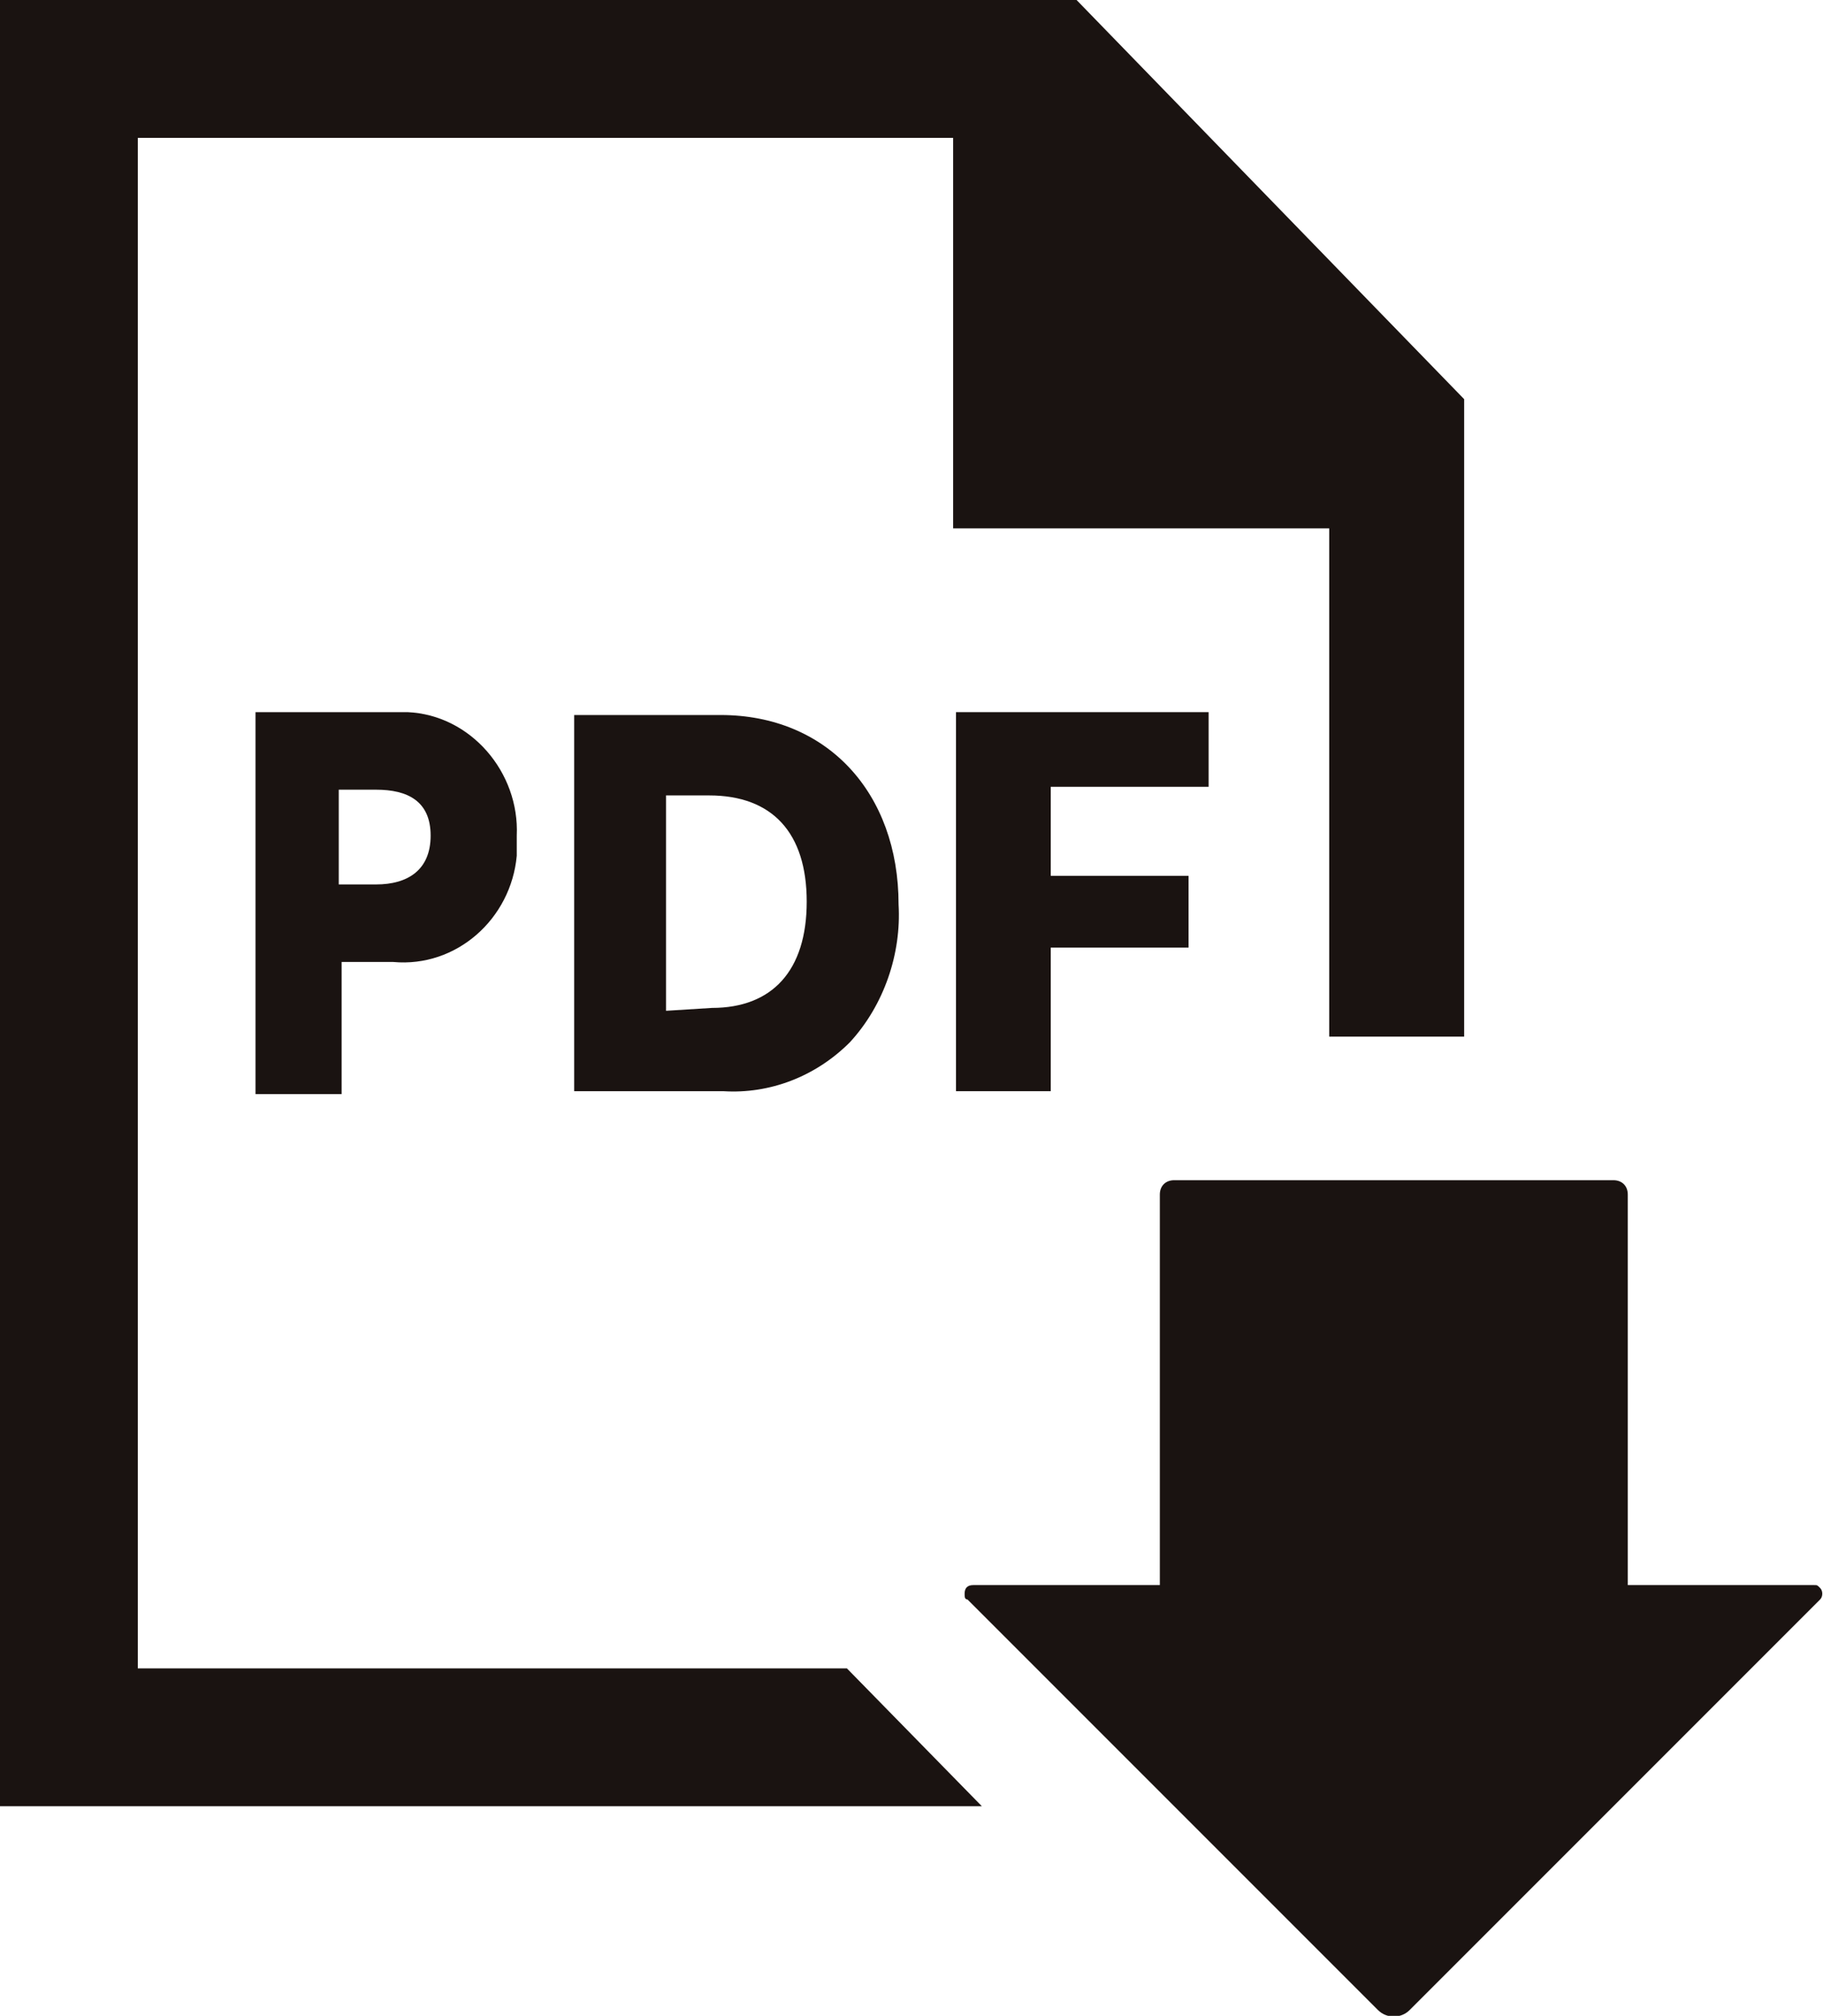 ﻿<?xml version="1.0" encoding="utf-8"?>
<!-- Generator: Adobe Illustrator 24.3.0, SVG Export Plug-In . SVG Version: 6.00 Build 0)  -->
<svg version="1.1" id="レイヤー_1" xmlns="http://www.w3.org/2000/svg" xmlns:xlink="http://www.w3.org/1999/xlink" x="0px"
	 y="0px" viewBox="0 0 63.5 70.2" style="enable-background:new 0 0 63.5 70.2;" xml:space="preserve">
<style type="text/css">
	.st0{fill:#1A1311;}
	.st1{clip-path:url(#SVGID_2_);}
</style>
<path id="パス_33" class="st0" d="M0,0v62.9h34.2l-4.7-4.8H4.8V4.8h28.4v13.6h13.1v17.7H51V13.9L37.5,0H0z"/>
<g id="グループ_94">
	<g>
		<defs>
			<rect id="SVGID_1_" width="63.5" height="70.2"/>
		</defs>
		<clipPath id="SVGID_2_">
			<use xlink:href="#SVGID_1_"  style="overflow:visible;"/>
		</clipPath>
		<g id="グループ_93" class="st1">
			<path id="パス_34" class="st0" d="M56.7,55.2V41.6c0-0.3-0.2-0.5-0.5-0.5h0H40.9c-0.3,0-0.5,0.2-0.5,0.5v13.6h-6.5
				c-0.2,0-0.3,0.1-0.3,0.3c0,0.1,0,0.2,0.1,0.2L48,70c0.3,0.3,0.8,0.3,1.1,0c0,0,0,0,0,0l14.3-14.3c0.1-0.1,0.1-0.3,0-0.4
				c-0.1-0.1-0.1-0.1-0.2-0.1H56.7z"/>
			<path id="パス_35" class="st0" d="M11.8,33.5h1.9c2.2,0.2,4.1-1.5,4.3-3.7c0-0.2,0-0.4,0-0.7c0.1-2.2-1.6-4.2-3.8-4.3
				c-0.1,0-0.3,0-0.4,0H8.9v13.3h3V33.5z M11.8,27.5h1.3c1.1,0,1.9,0.4,1.9,1.6c0,1.2-0.8,1.7-1.9,1.7h-1.3V27.5z"/>
			<path id="パス_36" class="st0" d="M36.6,33h4.8v-2.5h-4.8v-3.1h5.5v-2.6h-8.8V38h3.3V33z"/>
			<path id="パス_37" class="st0" d="M29.6,36.3c1.2-1.3,1.8-3.1,1.7-4.8c0-3.9-2.5-6.6-6.2-6.6h-5.1V38h5.2
				C26.8,38.1,28.4,37.5,29.6,36.3 M23.2,35.2v-7.5h1.5c2.2,0,3.4,1.3,3.4,3.7c0,2.4-1.2,3.7-3.3,3.7L23.2,35.2z"/>
		</g>
	</g>
</g>
</svg>
